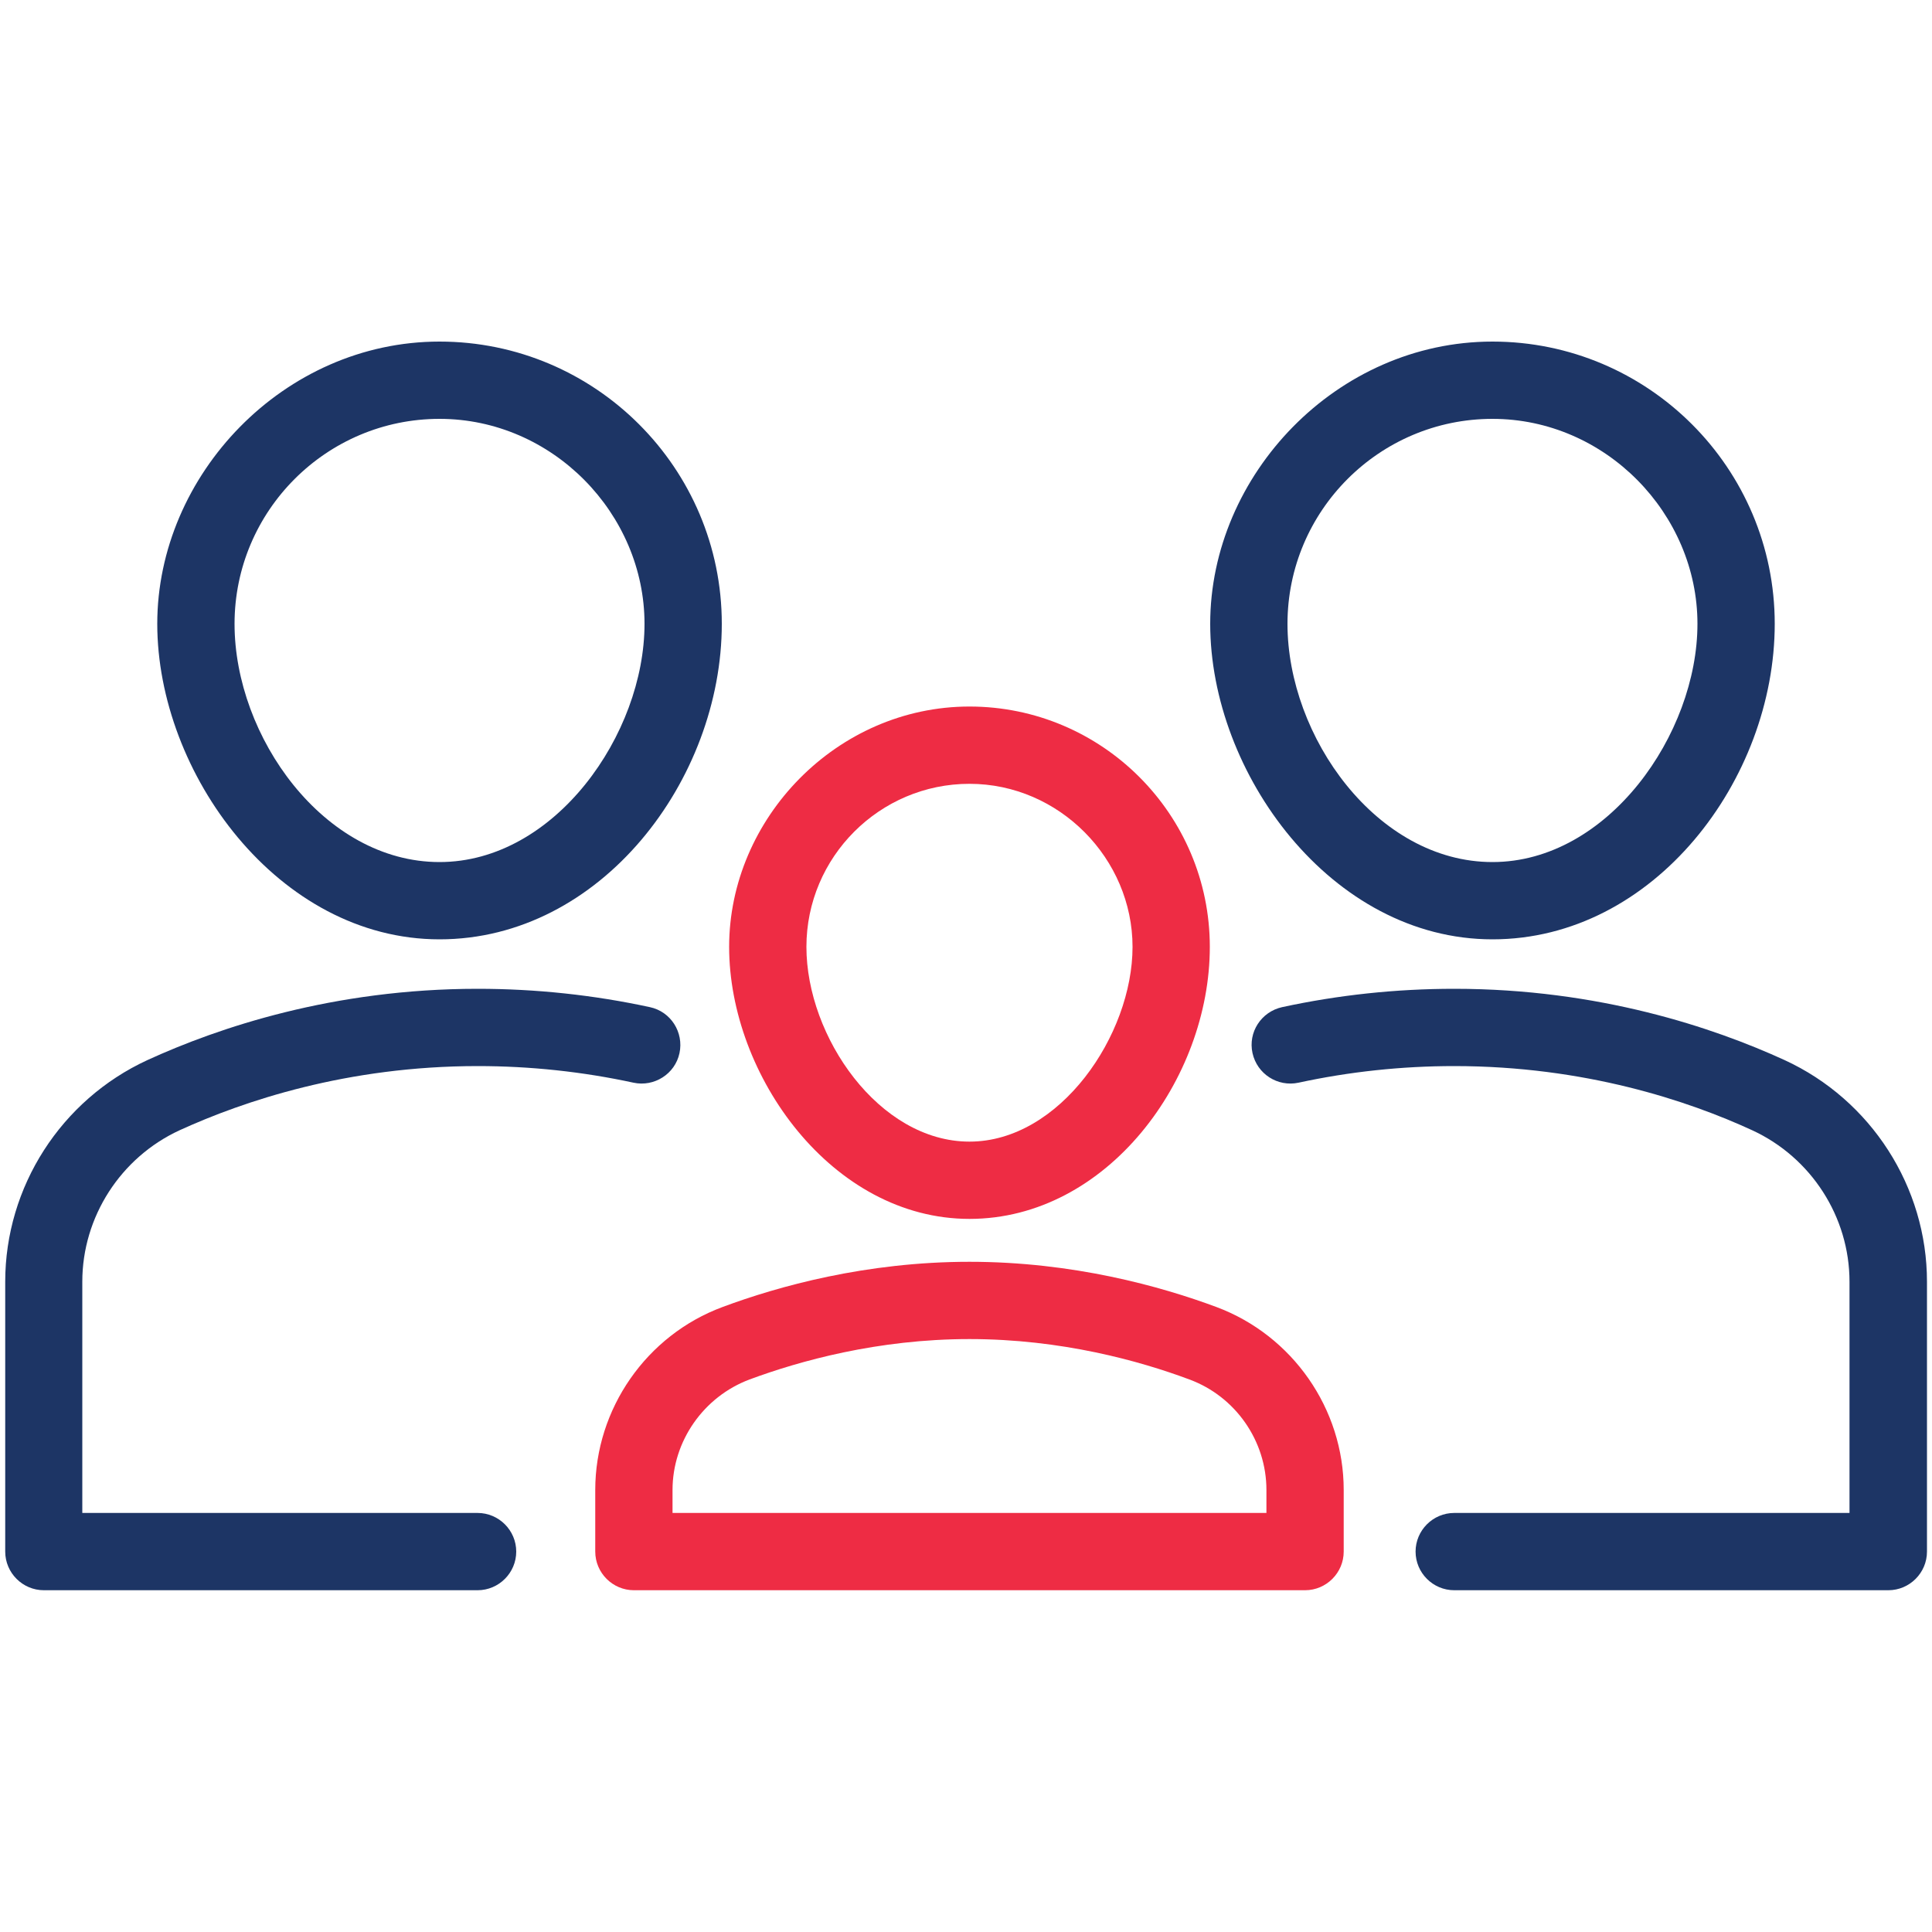 <?xml version="1.0" encoding="UTF-8"?><svg id="Layer_1" xmlns="http://www.w3.org/2000/svg" viewBox="0 0 100 100"><defs><style>.cls-1{fill:#ee2c44;}.cls-2{fill:#1d3565;}</style></defs><g><path class="cls-2" d="m22.75,48.62c-8.36,0-14.61-8.62-14.61-16.33s6.55-14.61,14.61-14.61,14.61,6.55,14.61,14.61-6.25,16.33-14.61,16.33Zm0-26.94c-5.85,0-10.61,4.76-10.61,10.61s4.63,12.33,10.61,12.33,10.61-6.63,10.61-12.33-4.76-10.61-10.61-10.61Z"/><path class="cls-2" d="m24.73,82.31H2.27c-1.1,0-2-.9-2-2v-13.97c0-4.91,2.89-9.41,7.36-11.47,3.67-1.68,9.61-3.69,17.1-3.69,3,0,6,.32,8.91.95,1.08.23,1.76,1.3,1.53,2.38-.23,1.08-1.31,1.76-2.38,1.53-2.63-.57-5.34-.86-8.06-.86-6.77,0-12.12,1.81-15.43,3.32-3.06,1.41-5.04,4.49-5.04,7.84v11.97h20.46c1.1,0,2,.9,2,2s-.9,2-2,2Z"/><path class="cls-2" d="m77.25,48.62c-8.36,0-14.61-8.62-14.61-16.33s6.55-14.61,14.61-14.61,14.61,6.55,14.61,14.61-6.25,16.33-14.61,16.33Zm0-26.94c-5.85,0-10.61,4.76-10.61,10.61s4.63,12.33,10.61,12.33,10.61-6.63,10.61-12.33-4.76-10.61-10.61-10.61Z"/><path class="cls-2" d="m97.73,82.31h-22.46c-1.1,0-2-.9-2-2s.9-2,2-2h20.46v-11.97c0-3.35-1.98-6.43-5.04-7.84-3.3-1.52-8.66-3.32-15.42-3.32-2.72,0-5.43.29-8.06.86-1.08.23-2.14-.45-2.38-1.53-.24-1.08.45-2.14,1.53-2.38,2.91-.63,5.9-.95,8.91-.95,7.49,0,13.43,2.01,17.1,3.69,4.48,2.06,7.37,6.57,7.37,11.47v13.97c0,1.1-.9,2-2,2Z"/></g><g><path class="cls-1" d="m50.18,63.09c-7.12,0-12.44-7.43-12.44-14.08s5.58-12.44,12.44-12.44,12.44,5.58,12.44,12.44-5.32,14.08-12.44,14.08Zm0-22.52c-4.65,0-8.44,3.79-8.44,8.44s3.76,10.08,8.44,10.08,8.44-5.52,8.44-10.08-3.79-8.44-8.44-8.44Z"/><path class="cls-1" d="m67.55,82.31h-34.74c-1.1,0-2-.9-2-2v-3.19c0-4.2,2.65-8.01,6.59-9.47,2.87-1.07,7.42-2.34,12.78-2.34s9.9,1.27,12.78,2.34c3.94,1.47,6.59,5.27,6.59,9.47v3.19c0,1.1-.9,2-2,2Zm-32.74-4h30.74v-1.19c0-2.54-1.6-4.84-3.99-5.72-2.57-.96-6.62-2.09-11.38-2.09s-8.82,1.14-11.38,2.09c-2.38.89-3.99,3.19-3.99,5.72v1.19Z"/></g></svg>